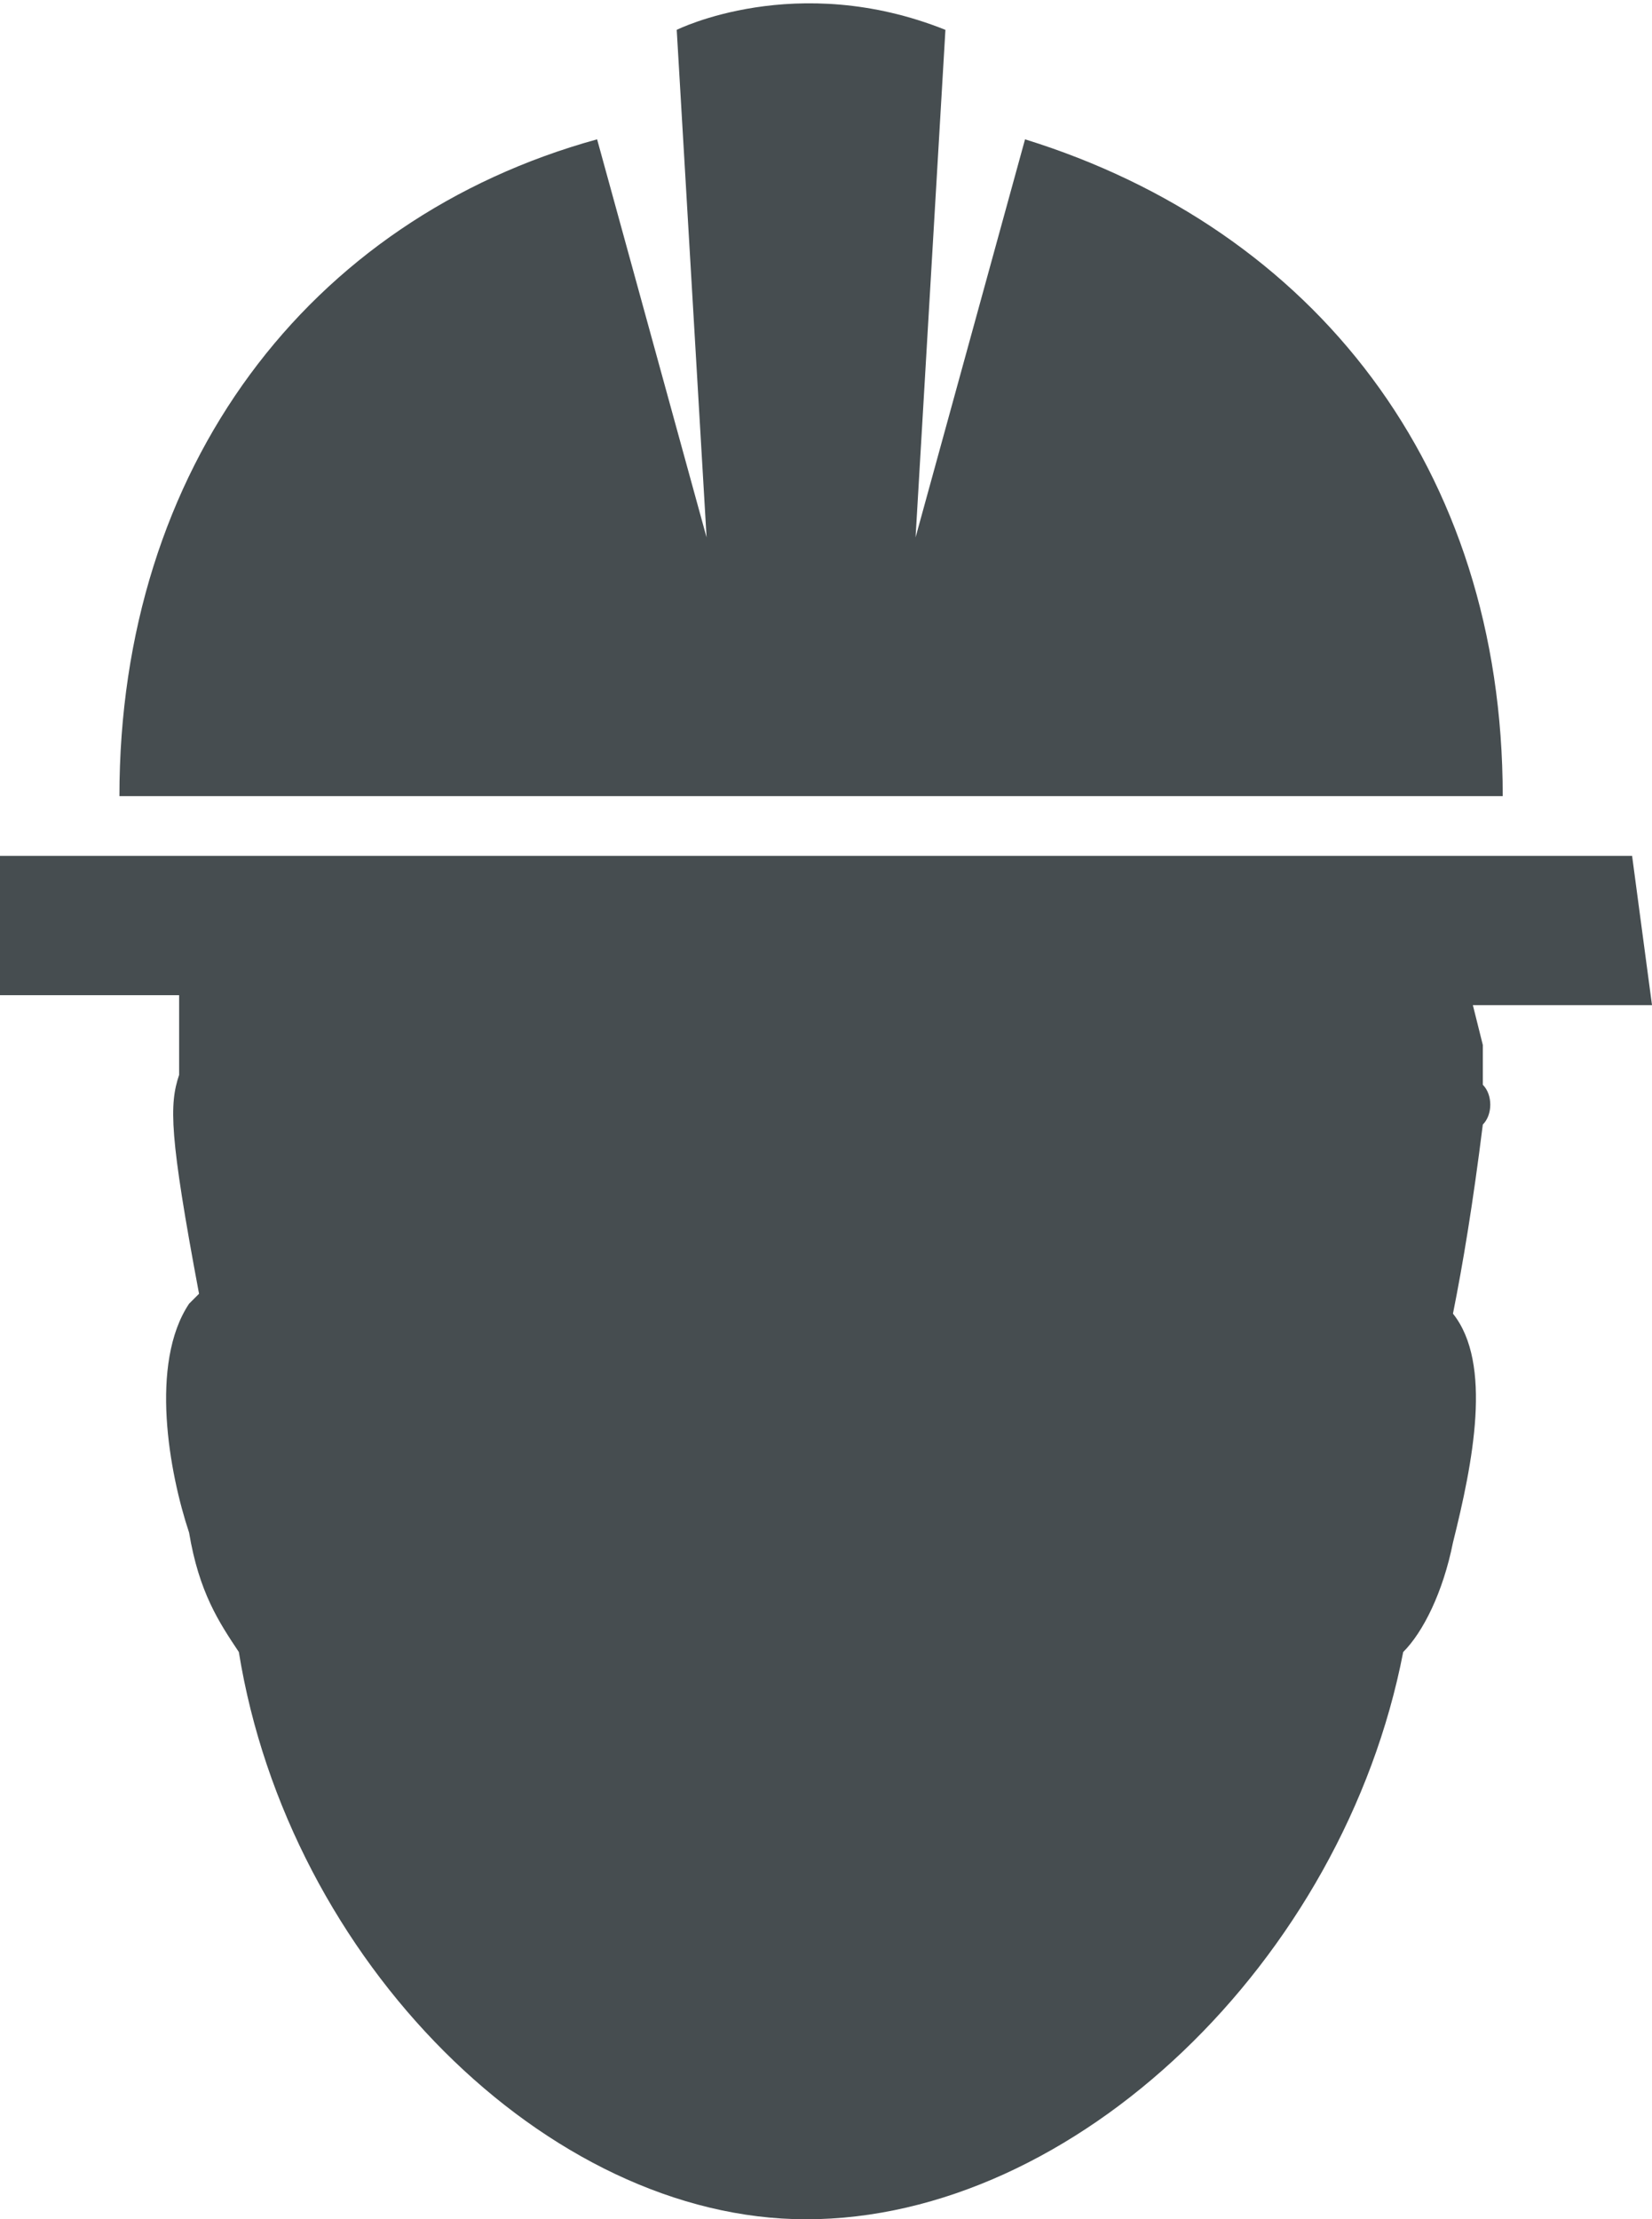 <?xml version="1.0" encoding="utf-8"?>
<!-- Generator: Adobe Illustrator 19.0.0, SVG Export Plug-In . SVG Version: 6.00 Build 0)  -->
<svg version="1.1" id="Layer_1" xmlns="http://www.w3.org/2000/svg" xmlns:xlink="http://www.w3.org/1999/xlink" x="0px" y="0px"
	 viewBox="0 0 16.6 22.3" style="enable-background:new 0 0 16.6 22.3;" xml:space="preserve">
<style type="text/css">
	.st0{fill:#464D50;}
</style>
<g id="Forma_1_22_">
	<g id="XMLID_77_">
		<path id="XMLID_81_" class="st0" d="M10.3,1.4l-1.1,4l0.3-5.1c-1.5-0.6-2.7,0-2.7,0l0.3,5.1L6,1.4C3.1,2.2,1.2,4.7,1.2,8h13.9
			C15.1,4.7,13.2,2.3,10.3,1.4z M16.4,8.6H0V10h1.8v0.5c0,0,0,0.2,0,0.3C1.7,11.1,1.7,11.4,2,13l-0.1,0.1c-0.4,0.6-0.2,1.7,0,2.3
			C2,16,2.2,16.3,2.4,16.6c0.5,3.1,3.1,5.7,5.7,5.7c2.7,0,5.4-2.6,6-5.7c0.2-0.2,0.4-0.6,0.5-1.1c0.2-0.8,0.4-1.8,0-2.3
			c0.1-0.5,0.2-1.1,0.3-1.9c0.1-0.1,0.1-0.3,0-0.4c0-0.1,0-0.1,0-0.2v-0.1v-0.1l-0.1-0.4h1.8L16.4,8.6z"/>
	</g>
</g>
</svg>
